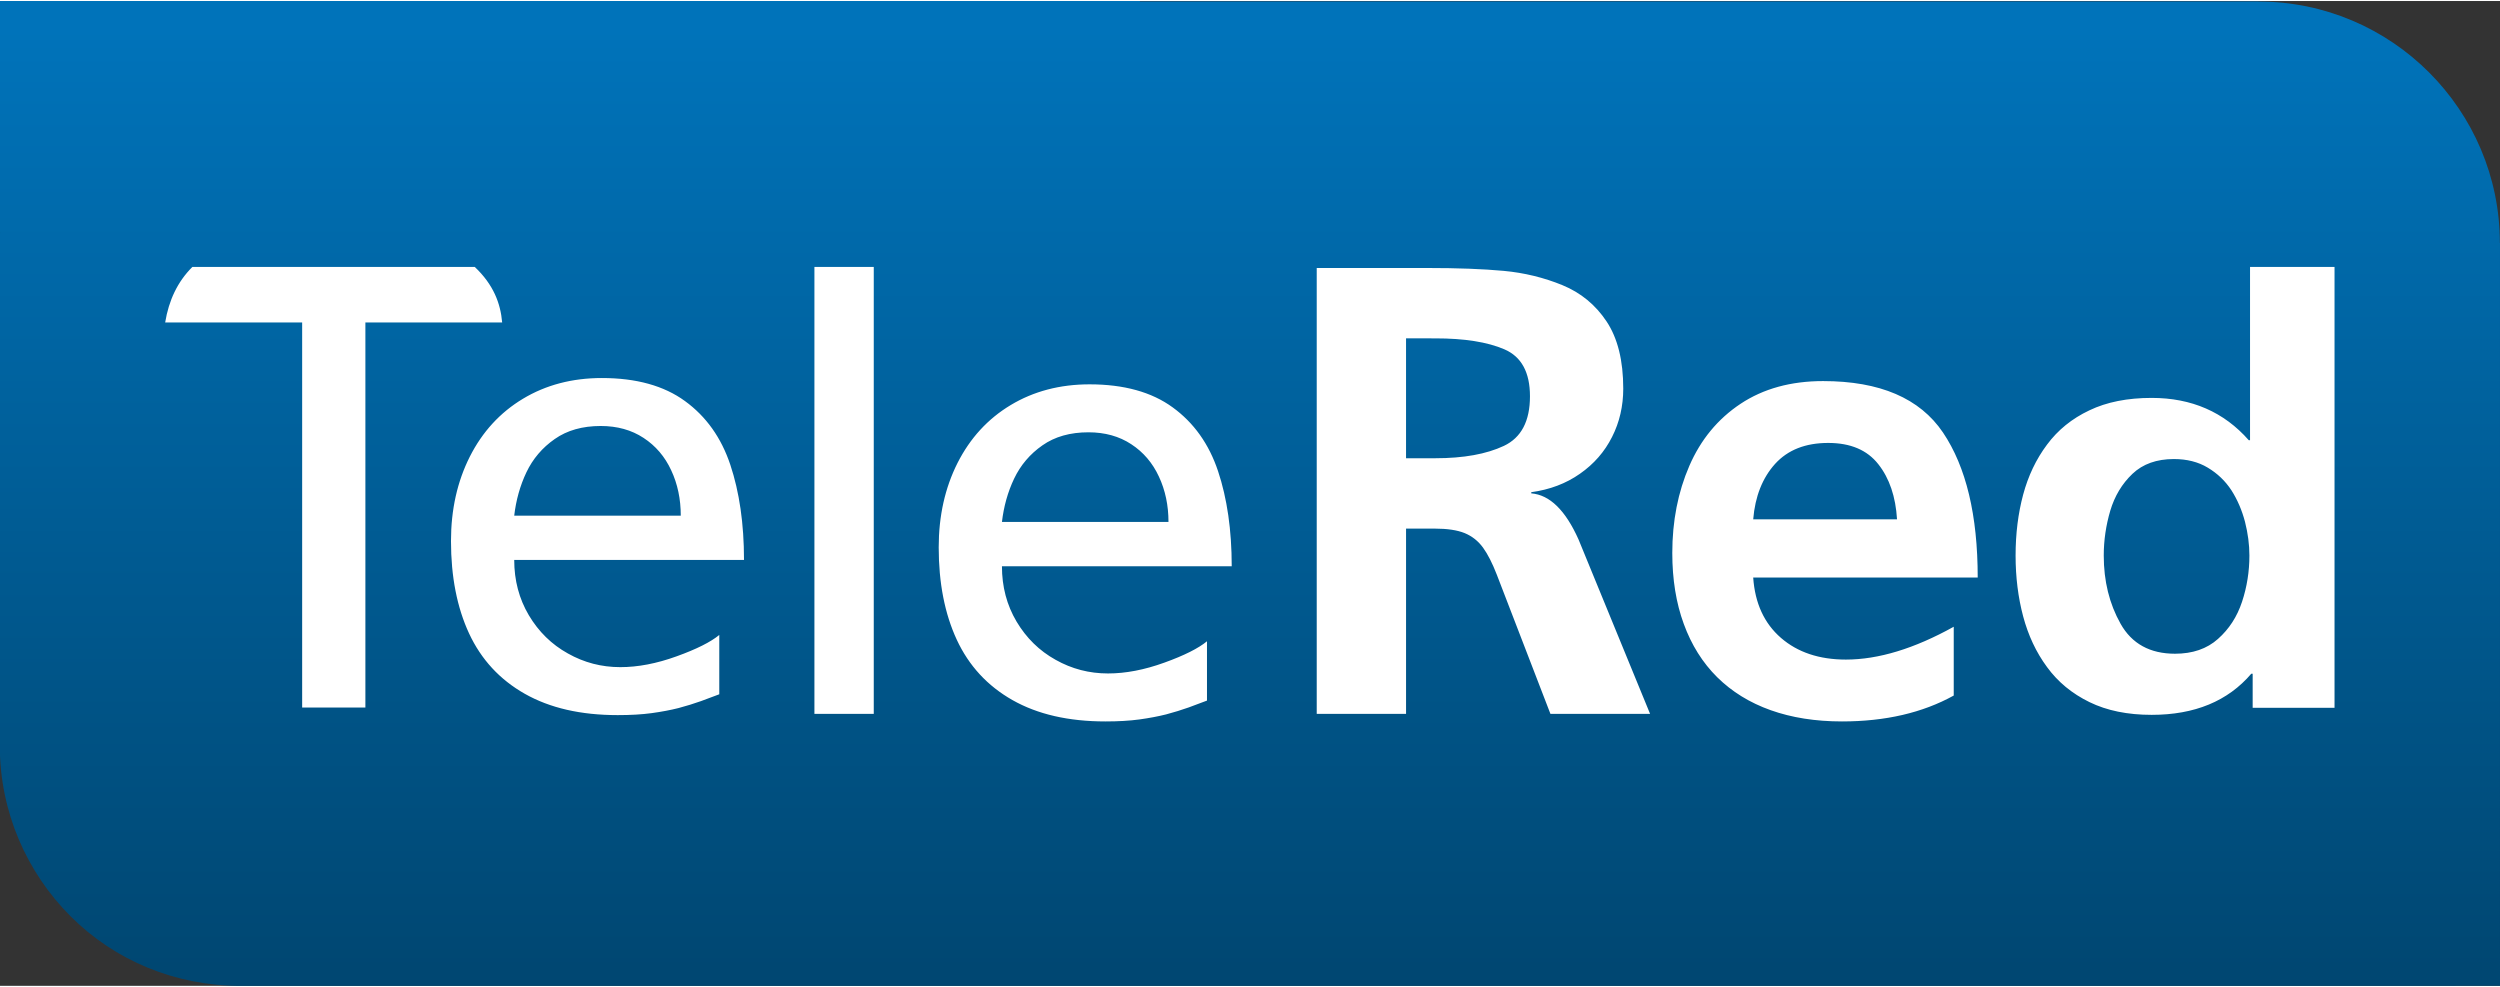 <?xml version="1.0" encoding="utf-8"?>
<!-- Generator: Adobe Illustrator 16.0.0, SVG Export Plug-In . SVG Version: 6.00 Build 0)  -->
<!DOCTYPE svg PUBLIC "-//W3C//DTD SVG 1.1//EN" "http://www.w3.org/Graphics/SVG/1.1/DTD/svg11.dtd">
<svg version="1.1" id="Capa_1" xmlns="http://www.w3.org/2000/svg" xmlns:xlink="http://www.w3.org/1999/xlink" x="0px" y="0px"
	 width="152px" height="60px" viewBox="0 0 329.186 129.674" enable-background="new 0 0 329.186 129.674"
	 xml:space="preserve">
<rect x="0" y="0" width="329.186" height="129.674" fill="#333333" stroke="none"/>
<linearGradient id="SVGID_1_" gradientUnits="userSpaceOnUse" x1="164.573" y1="127.401" x2="164.573" y2="3.673">
	<stop  offset="0" style="stop-color:#004772"/>
	<stop  offset="1" style="stop-color:#0073BA"/>
</linearGradient>
<path fill="url(#SVGID_1_)" d="M145.988,0H4.103H0v4.103v26.323h0.005c-0.006,0.154-0.012,0.356-0.018,0.61
	c-0.018,0.59-0.028,0.77-0.028,0.839v22.18h0.015c-0.002,7.179-0.001,19.554,0,30.195v8.538v5.26h-0.015v0.007h0.015
	c0.003,8.765,3.575,16.719,9.33,22.473c5.755,5.756,13.675,9.156,22.44,9.156l297.441-0.009v-4.089V78.729V31.875v-0.006h-0.016
	c-0.002-8.764-3.574-16.718-9.328-22.473c-5.756-5.756-13.713-9.328-22.479-9.329V0.051h-0.003H150.092V0H145.988z"/>
<path fill="#FFFFFF" d="M257.257,82.392v9.06c-4.102,2.272-9.004,3.409-14.714,3.409c-3.504,0-6.635-0.5-9.391-1.482
	c-2.771-0.985-5.112-2.439-7.037-4.337c-1.926-1.912-3.396-4.253-4.406-7.024c-1.011-2.757-1.511-5.874-1.511-9.336
	c0-4.199,0.749-8.022,2.244-11.471c1.497-3.449,3.742-6.178,6.747-8.175c3.006-1.994,6.636-2.991,10.861-2.991
	c7.481,0,12.744,2.259,15.794,6.775c3.048,4.529,4.57,10.887,4.57,19.089h-29.563c0.235,3.394,1.453,6.04,3.658,7.952
	c2.189,1.898,5.041,2.855,8.547,2.855C247.337,86.715,252.078,85.273,257.257,82.392 M230.852,68.248h18.938
	c-0.18-2.979-0.997-5.403-2.465-7.259c-1.468-1.871-3.671-2.799-6.594-2.799c-2.993,0-5.32,0.914-6.997,2.757
	C232.072,62.789,231.102,65.227,230.852,68.248 M173.379,93.863V35.154h12.686h1.853c3.995,0,7.359,0.126,10.079,0.378
	c2.718,0.253,5.297,0.884,7.723,1.878c2.426,0.996,4.372,2.594,5.832,4.795c1.458,2.201,2.188,5.145,2.188,8.832
	c0,2.299-0.491,4.429-1.473,6.364c-0.981,1.948-2.383,3.561-4.234,4.85c-1.836,1.29-3.966,2.09-6.405,2.425v0.154
	c2.425,0.196,4.499,2.215,6.224,6.071l9.421,22.962h-13.122l-7.064-18.337c-0.576-1.485-1.178-2.677-1.808-3.547
	c-0.646-0.883-1.445-1.513-2.427-1.919c-0.981-0.393-2.284-0.589-3.939-0.589h-3.771v24.392H173.379z M185.14,44.42v15.785h3.856
	c3.729,0,6.729-0.547,9.027-1.627c2.285-1.079,3.435-3.252,3.435-6.533c0-3.153-1.122-5.213-3.365-6.181
	c-2.242-0.967-5.271-1.444-9.097-1.444H185.14z M158.929,84.304v7.812c-0.678,0.265-1.481,0.557-2.411,0.902
	c-0.927,0.332-1.924,0.637-2.964,0.914c-1.038,0.263-2.216,0.484-3.519,0.666c-1.301,0.178-2.798,0.263-4.473,0.263
	c-4.877,0-8.95-0.942-12.247-2.813c-3.297-1.87-5.736-4.516-7.329-7.938c-1.593-3.435-2.383-7.495-2.383-12.176
	c0-4.143,0.832-7.842,2.48-11.111c1.65-3.256,3.976-5.804,6.996-7.619c3.02-1.816,6.483-2.73,10.39-2.73
	c4.516,0,8.174,1.012,10.944,3.034c2.785,2.024,4.779,4.821,5.972,8.395c1.191,3.574,1.801,7.745,1.801,12.524H131.93
	c0,2.688,0.637,5.112,1.925,7.286c1.288,2.162,2.992,3.838,5.139,5.031c2.134,1.204,4.434,1.799,6.9,1.799
	c2.328,0,4.793-0.472,7.425-1.427C155.937,86.174,157.807,85.232,158.929,84.304 M131.93,68.594h21.929
	c0-2.175-0.416-4.171-1.26-5.971c-0.831-1.801-2.051-3.228-3.644-4.267c-1.579-1.04-3.462-1.566-5.639-1.566
	c-2.396,0-4.418,0.568-6.054,1.718c-1.634,1.136-2.88,2.605-3.726,4.379C132.691,64.659,132.165,66.571,131.93,68.594
	 M107.238,35.013h7.814v58.85h-7.814V35.013z M94.711,83.473v7.812c-0.679,0.263-1.482,0.554-2.411,0.9
	c-0.928,0.333-1.926,0.639-2.964,0.916c-1.039,0.263-2.217,0.485-3.52,0.665c-1.302,0.179-2.798,0.262-4.474,0.262
	c-4.877,0-8.95-0.94-12.246-2.812c-3.297-1.87-5.736-4.517-7.329-7.937c-1.594-3.436-2.383-7.496-2.383-12.177
	c0-4.143,0.832-7.842,2.481-11.112c1.647-3.255,3.975-5.804,6.995-7.618c3.02-1.816,6.483-2.729,10.39-2.729
	c4.516,0,8.174,1.01,10.944,3.033c2.785,2.023,4.78,4.821,5.972,8.395c1.19,3.574,1.8,7.743,1.8,12.523H67.71
	c0,2.688,0.638,5.112,1.926,7.288c1.288,2.161,2.992,3.837,5.14,5.029c2.133,1.204,4.432,1.801,6.899,1.801
	c2.327,0,4.792-0.472,7.425-1.427C91.72,85.341,93.588,84.4,94.711,83.473 M67.71,67.763h21.93c0-2.176-0.416-4.171-1.26-5.971
	c-0.832-1.802-2.051-3.229-3.644-4.268c-1.58-1.039-3.463-1.565-5.639-1.565c-2.397,0-4.418,0.568-6.053,1.717
	c-1.635,1.136-2.882,2.605-3.728,4.379C68.473,63.828,67.946,65.739,67.71,67.763 M39.786,93.032V42.327H21.749
	c0.472-2.894,1.62-5.361,3.584-7.314h37.179c2.469,2.333,3.392,4.793,3.611,7.314h-18.01v50.705H39.786z M277.01,73.019
	c0,3.353,0.732,6.346,2.215,8.979c1.479,2.63,3.875,3.947,7.169,3.947c2.309,0,4.206-0.646,5.657-1.949
	c1.467-1.302,2.519-2.928,3.168-4.89c0.651-1.973,0.97-3.998,0.97-6.087c0-1.446-0.193-2.917-0.581-4.451
	c-0.401-1.523-0.997-2.903-1.785-4.142c-0.802-1.225-1.84-2.218-3.113-2.98c-1.26-0.76-2.754-1.135-4.47-1.135
	c-2.254,0-4.082,0.645-5.452,1.948c-1.37,1.303-2.339,2.915-2.918,4.85C277.301,69.044,277.01,71.006,277.01,73.019 M296.618,93.065
	v-4.489h-0.179c-3.086,3.612-7.459,5.417-13.118,5.417c-3.169,0-5.896-0.554-8.192-1.677c-2.297-1.122-4.164-2.657-5.589-4.618
	c-1.439-1.947-2.478-4.18-3.142-6.67c-0.663-2.489-0.997-5.172-0.997-8.01c0-2.878,0.334-5.548,0.997-8.025
	c0.664-2.464,1.702-4.658,3.142-6.58c1.425-1.922,3.278-3.432,5.576-4.515c2.282-1.096,5.021-1.638,8.205-1.638
	c5.258,0,9.519,1.857,12.786,5.572h0.165v-22.82h11.126v58.052H296.618z"/>
</svg>

